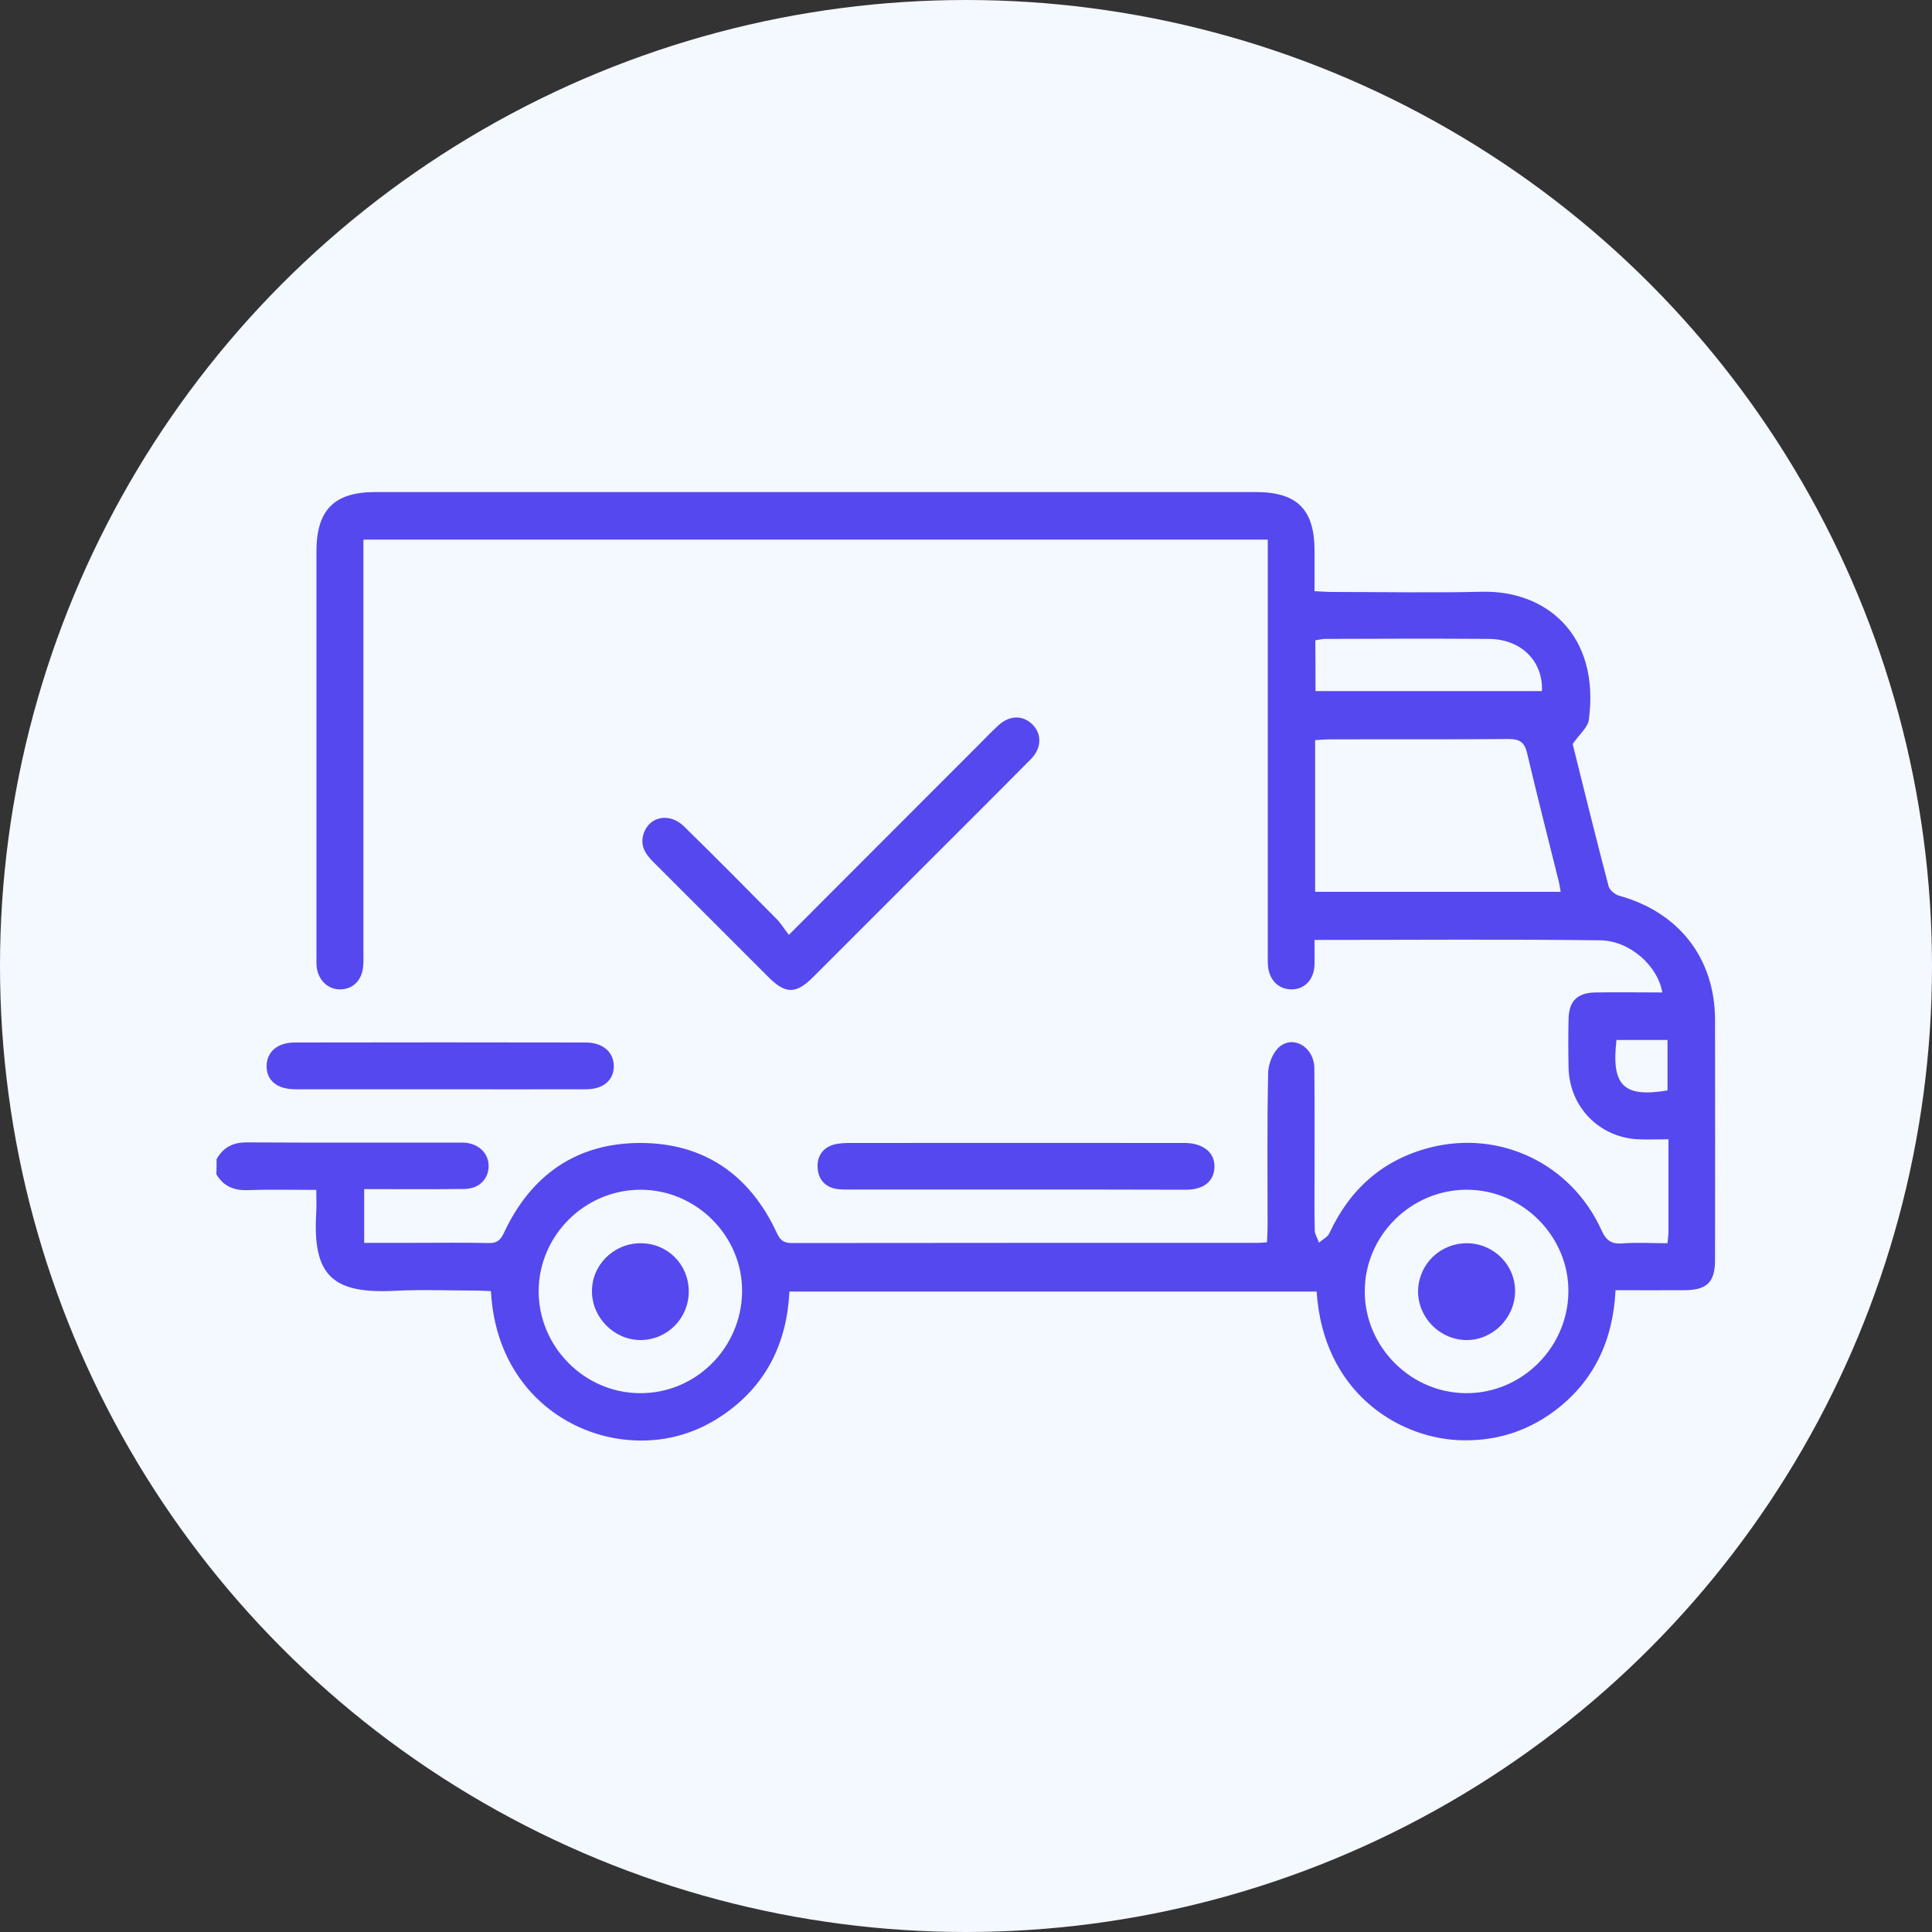 <?xml version="1.0" encoding="utf-8"?>
<!-- Generator: Adobe Illustrator 27.5.0, SVG Export Plug-In . SVG Version: 6.00 Build 0)  -->
<svg version="1.1" id="Layer_1" xmlns="http://www.w3.org/2000/svg" xmlns:xlink="http://www.w3.org/1999/xlink" x="0px" y="0px"
	 viewBox="0 0 100 100" style="enable-background:new 0 0 100 100;" xml:space="preserve">
<rect x="0" y="0" width="100" height="100" fill="#333333" stroke="none"/>
<style type="text/css">
	.st0{fill:#F4F8FF;}
	.st1{fill:#5548EE;}
</style>
<circle class="st0" cx="50" cy="50" r="50"/>
<g>
	<path class="st1" d="M11.21,60c0.34-0.61,0.84-0.87,1.55-0.87c3.66,0.02,7.32,0.01,10.98,0.01c0.13,0,0.25,0,0.38,0.01
		c0.72,0.09,1.19,0.59,1.17,1.24c-0.02,0.66-0.51,1.14-1.25,1.15c-1.44,0.02-2.88,0.01-4.32,0.01c-0.27,0-0.55,0-0.87,0
		c0,0.95,0,1.81,0,2.78c0.86,0,1.68,0,2.51,0c1.31,0,2.63-0.02,3.94,0.01c0.42,0.01,0.6-0.14,0.78-0.52
		c1.4-3.01,3.78-4.67,7.09-4.66c3.28,0.01,5.64,1.65,7.03,4.64c0.17,0.37,0.34,0.54,0.77,0.54c8.06-0.01,16.11-0.01,24.17-0.01
		c0.12,0,0.25-0.02,0.44-0.03c0.01-0.29,0.03-0.56,0.03-0.83c0-2.65-0.03-5.3,0.03-7.95c0.01-0.46,0.25-1.07,0.6-1.35
		c0.75-0.6,1.78,0.06,1.79,1.11c0.02,1.89,0.01,3.79,0.01,5.68c0,0.91-0.01,1.82,0.01,2.73c0.01,0.21,0.15,0.42,0.22,0.63
		c0.18-0.16,0.45-0.29,0.54-0.49c1.06-2.29,2.78-3.82,5.24-4.44c3.62-0.91,7.29,0.86,8.84,4.28c0.23,0.51,0.49,0.73,1.06,0.69
		c0.77-0.06,1.55-0.01,2.36-0.01c0.02-0.25,0.05-0.42,0.05-0.59c0-1.56,0-3.12,0-4.79c-0.56,0-1.06,0.02-1.56,0
		c-2.01-0.09-3.55-1.66-3.61-3.67c-0.02-0.86-0.02-1.72,0-2.58c0.02-0.9,0.45-1.33,1.37-1.35c1.16-0.02,2.31,0,3.48,0
		c-0.23-1.37-1.67-2.68-3.21-2.7c-4.89-0.06-9.79-0.02-14.79-0.02c0,0.46,0.01,0.88,0,1.29c-0.03,0.77-0.52,1.28-1.21,1.27
		c-0.66-0.01-1.14-0.49-1.2-1.22c-0.02-0.23-0.01-0.45-0.01-0.68c0-6.82,0-13.64,0-20.45c0-0.3,0-0.59,0-0.93
		c-15.62,0-31.16,0-46.81,0c0,0.32,0,0.61,0,0.91c0,6.82,0,13.64,0,20.45c0,0.23,0.01,0.46-0.01,0.68c-0.04,0.73-0.5,1.22-1.16,1.24
		c-0.65,0.02-1.17-0.46-1.25-1.17c-0.02-0.22-0.01-0.45-0.01-0.68c0-6.94,0-13.89,0-20.83c0-2.13,0.92-3.06,3.03-3.06
		c15.2,0,30.4,0,45.6,0c2.13,0,3.03,0.9,3.03,3.04c0,0.68,0,1.35,0,2.09c0.33,0.01,0.6,0.04,0.87,0.04c2.6,0,5.2,0.05,7.8-0.01
		c3.31-0.08,6.11,2.22,5.53,6.62c-0.05,0.4-0.49,0.75-0.84,1.26c0.58,2.33,1.2,4.85,1.86,7.36c0.05,0.2,0.33,0.43,0.54,0.49
		c3.09,0.85,4.96,3.23,4.97,6.42c0.01,4.14,0,8.28,0,12.42c0,1.17-0.41,1.58-1.61,1.58c-1.16,0.01-2.31,0-3.54,0
		c-0.13,2.61-1.12,4.74-3.2,6.28c-1.48,1.09-3.15,1.57-4.98,1.48c-3.15-0.17-6.96-2.53-7.29-7.69c-9.07,0-18.14,0-27.29,0
		c-0.13,2.67-1.2,4.86-3.44,6.39c-1.49,1.02-3.16,1.45-4.95,1.29c-3.44-0.32-6.81-2.97-7.06-7.7c-0.23-0.01-0.47-0.03-0.71-0.03
		c-1.41,0-2.83-0.06-4.24,0.01c-3.23,0.17-4.3-0.76-4.09-4.07c0.02-0.35,0-0.7,0-1.15c-1.22,0-2.37-0.03-3.52,0.01
		c-0.73,0.03-1.28-0.19-1.65-0.82C11.21,60.51,11.21,60.25,11.21,60z M80.78,46.16c-0.04-0.23-0.07-0.43-0.12-0.62
		c-0.54-2.18-1.1-4.35-1.61-6.53c-0.13-0.56-0.35-0.76-0.96-0.76c-3.08,0.03-6.16,0.01-9.24,0.02c-0.25,0-0.49,0.02-0.78,0.04
		c0,2.64,0,5.23,0,7.85C72.33,46.16,76.53,46.16,80.78,46.16z M75.88,72.11c2.87,0.02,5.26-2.34,5.3-5.22
		c0.04-2.89-2.37-5.32-5.28-5.31c-2.88,0.01-5.26,2.38-5.26,5.25C70.63,69.7,73.01,72.1,75.88,72.11z M33.12,72.11
		c2.88,0.02,5.24-2.32,5.29-5.22c0.05-2.89-2.36-5.32-5.27-5.31c-2.88,0.01-5.25,2.37-5.26,5.25C27.88,69.71,30.25,72.1,33.12,72.11
		z M68.09,35.77c3.94,0,7.83,0,11.72,0c0.07-1.55-1.08-2.69-2.74-2.7c-2.82-0.02-5.65-0.01-8.48,0c-0.17,0-0.33,0.05-0.51,0.07
		C68.09,34.03,68.09,34.88,68.09,35.77z M83.67,53.83c-0.29,2.42,0.43,2.98,2.64,2.61c0-0.86,0-1.73,0-2.61
		C85.41,53.83,84.56,53.83,83.67,53.83z"/>
	<path class="st1" d="M40.83,48.39c3.39-3.39,6.6-6.61,9.81-9.82c0.34-0.34,0.67-0.69,1.02-1.01c0.58-0.54,1.26-0.56,1.76-0.08
		c0.51,0.49,0.51,1.23-0.06,1.81c-1.92,1.94-3.85,3.86-5.78,5.79c-1.84,1.84-3.68,3.68-5.52,5.52c-0.86,0.85-1.4,0.85-2.25,0.01
		c-2-2-4-4-6-6c-0.42-0.42-0.7-0.86-0.49-1.48c0.31-0.89,1.35-1.08,2.09-0.35c1.6,1.57,3.19,3.17,4.77,4.77
		C40.4,47.76,40.57,48.05,40.83,48.39z"/>
	<path class="st1" d="M52.54,61.57c-2.83,0-5.66,0-8.48,0c-0.25,0-0.51,0.01-0.76-0.03c-0.61-0.1-0.94-0.51-0.98-1.08
		c-0.04-0.58,0.24-1.04,0.82-1.21c0.31-0.09,0.65-0.09,0.97-0.09c5.66-0.01,11.31,0,16.97,0c0.1,0,0.2,0,0.3,0
		c0.93,0.03,1.5,0.51,1.48,1.25c-0.02,0.72-0.55,1.17-1.47,1.17C58.45,61.57,55.49,61.57,52.54,61.57z"/>
	<path class="st1" d="M22.7,56.38c-2.47,0-4.95,0-7.42,0c-0.95,0-1.5-0.47-1.48-1.23c0.02-0.72,0.57-1.19,1.46-1.19
		c5.02-0.01,10.04-0.01,15.06,0c0.88,0,1.44,0.49,1.45,1.21c0.01,0.73-0.54,1.21-1.43,1.21C27.8,56.39,25.25,56.38,22.7,56.38z"/>
	<path class="st1" d="M75.95,64.35c1.39,0.02,2.5,1.15,2.47,2.53c-0.03,1.37-1.19,2.51-2.55,2.48c-1.37-0.03-2.49-1.18-2.47-2.55
		C73.43,65.42,74.55,64.34,75.95,64.35z"/>
	<path class="st1" d="M33.14,64.35c1.4-0.01,2.5,1.08,2.51,2.48c0.01,1.39-1.1,2.52-2.48,2.53c-1.36,0.01-2.52-1.14-2.53-2.5
		C30.62,65.49,31.75,64.36,33.14,64.35z"/>
</g>
</svg>
